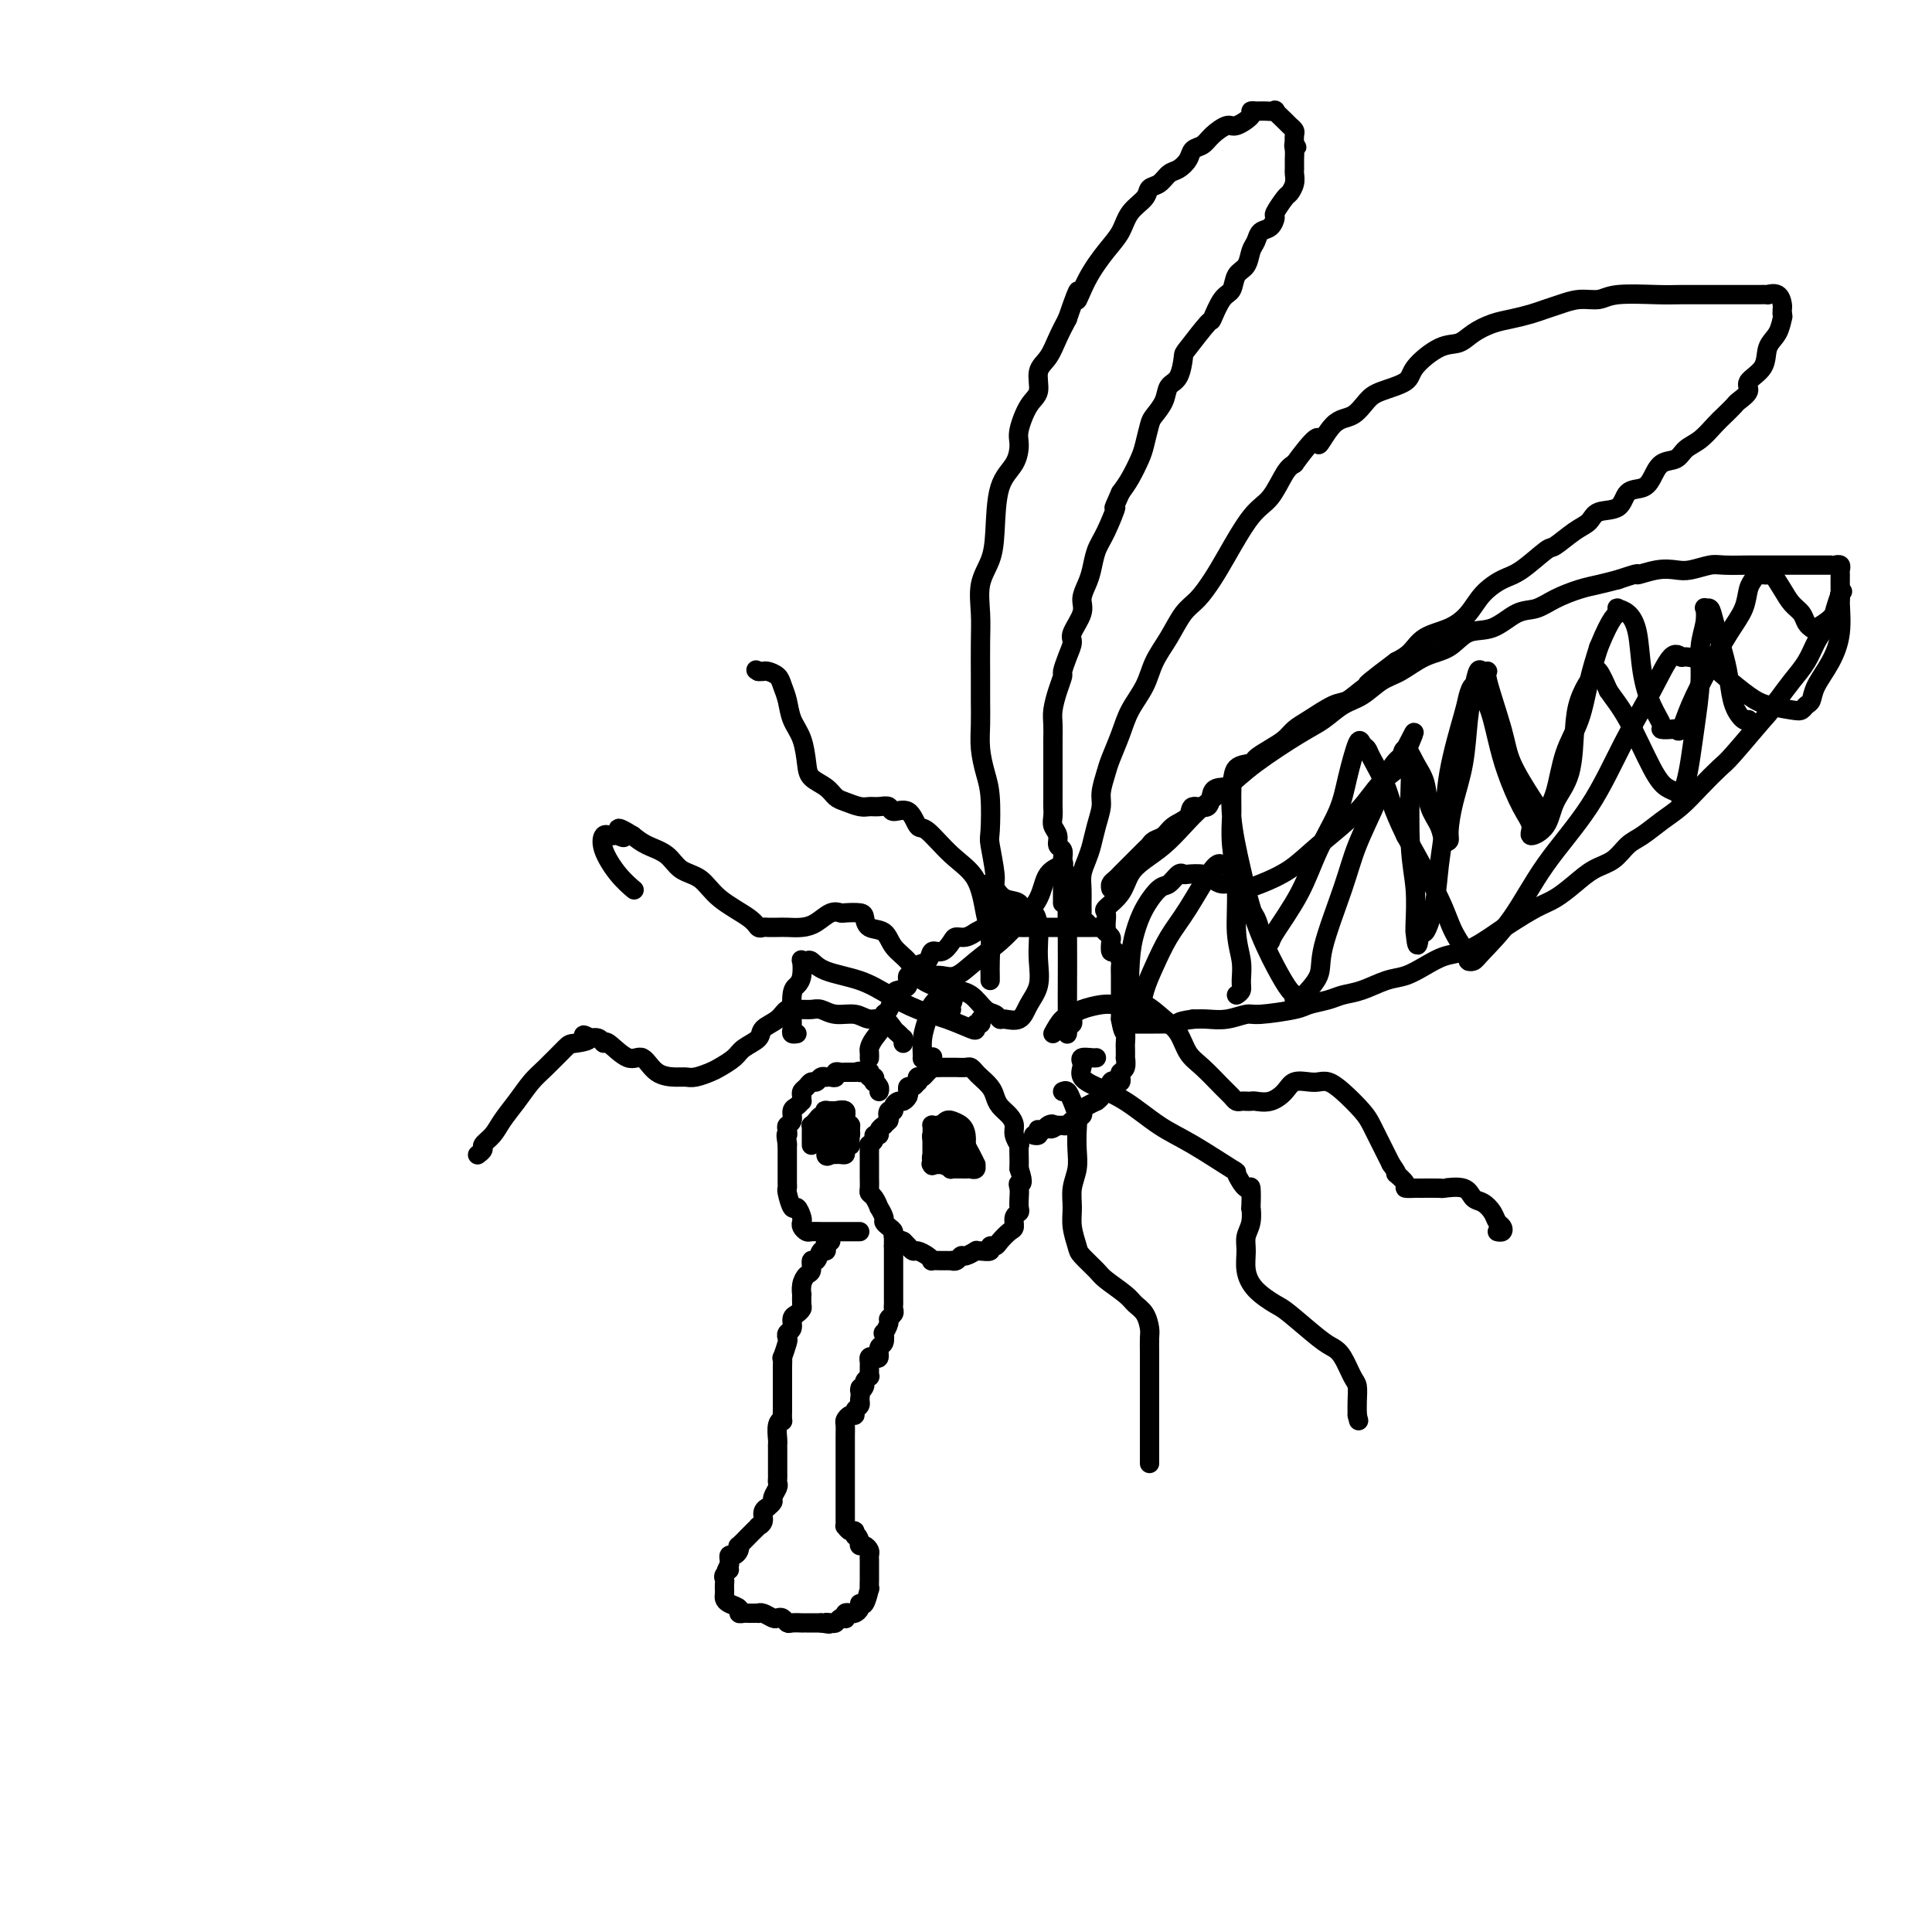<svg viewBox='0 0 400 400' version='1.1' xmlns='http://www.w3.org/2000/svg' xmlns:xlink='http://www.w3.org/1999/xlink'><g fill='none' stroke='rgb(0,0,0)' stroke-width='4' stroke-linecap='round' stroke-linejoin='round'><path d='M190,223c0.344,0.083 0.687,0.166 1,0c0.313,-0.166 0.594,-0.580 1,-1c0.406,-0.420 0.935,-0.844 1,-1c0.065,-0.156 -0.334,-0.042 0,0c0.334,0.042 1.403,0.011 2,0c0.597,-0.011 0.723,-0.004 1,0c0.277,0.004 0.704,0.004 1,0c0.296,-0.004 0.459,-0.013 1,0c0.541,0.013 1.458,0.048 2,0c0.542,-0.048 0.709,-0.179 1,0c0.291,0.179 0.707,0.667 1,1c0.293,0.333 0.463,0.512 1,1c0.537,0.488 1.440,1.286 2,2c0.560,0.714 0.776,1.345 1,2c0.224,0.655 0.456,1.332 1,2c0.544,0.668 1.400,1.325 2,2c0.600,0.675 0.945,1.368 1,2c0.055,0.632 -0.182,1.202 0,2c0.182,0.798 0.781,1.824 1,2c0.219,0.176 0.059,-0.499 0,0c-0.059,0.499 -0.016,2.173 0,3c0.016,0.827 0.005,0.808 0,1c-0.005,0.192 -0.002,0.596 0,1'/><path d='M211,242c1.238,3.583 0.333,3.040 0,3c-0.333,-0.040 -0.093,0.422 0,1c0.093,0.578 0.040,1.272 0,2c-0.040,0.728 -0.065,1.489 0,2c0.065,0.511 0.221,0.770 0,1c-0.221,0.230 -0.818,0.430 -1,1c-0.182,0.570 0.052,1.511 0,2c-0.052,0.489 -0.390,0.527 -1,1c-0.610,0.473 -1.490,1.380 -2,2c-0.510,0.620 -0.649,0.951 -1,1c-0.351,0.049 -0.915,-0.184 -1,0c-0.085,0.184 0.310,0.785 0,1c-0.310,0.215 -1.326,0.042 -2,0c-0.674,-0.042 -1.006,0.045 -1,0c0.006,-0.045 0.352,-0.222 0,0c-0.352,0.222 -1.400,0.844 -2,1c-0.600,0.156 -0.753,-0.154 -1,0c-0.247,0.154 -0.590,0.773 -1,1c-0.410,0.227 -0.888,0.061 -1,0c-0.112,-0.061 0.142,-0.015 0,0c-0.142,0.015 -0.681,0.001 -1,0c-0.319,-0.001 -0.418,0.010 -1,0c-0.582,-0.010 -1.647,-0.040 -2,0c-0.353,0.040 0.008,0.151 0,0c-0.008,-0.151 -0.383,-0.565 -1,-1c-0.617,-0.435 -1.475,-0.890 -2,-1c-0.525,-0.110 -0.718,0.124 -1,0c-0.282,-0.124 -0.652,-0.607 -1,-1c-0.348,-0.393 -0.674,-0.697 -1,-1'/><path d='M187,257c-1.091,-0.571 -0.818,0.001 -1,0c-0.182,-0.001 -0.818,-0.576 -1,-1c-0.182,-0.424 0.091,-0.696 0,-1c-0.091,-0.304 -0.545,-0.640 -1,-1c-0.455,-0.360 -0.909,-0.744 -1,-1c-0.091,-0.256 0.182,-0.383 0,-1c-0.182,-0.617 -0.819,-1.723 -1,-2c-0.181,-0.277 0.095,0.274 0,0c-0.095,-0.274 -0.561,-1.372 -1,-2c-0.439,-0.628 -0.850,-0.784 -1,-1c-0.150,-0.216 -0.040,-0.491 0,-1c0.040,-0.509 0.011,-1.253 0,-2c-0.011,-0.747 -0.003,-1.496 0,-2c0.003,-0.504 -0.000,-0.761 0,-1c0.000,-0.239 0.004,-0.459 0,-1c-0.004,-0.541 -0.016,-1.403 0,-2c0.016,-0.597 0.061,-0.930 0,-1c-0.061,-0.070 -0.228,0.122 0,0c0.228,-0.122 0.850,-0.558 1,-1c0.150,-0.442 -0.171,-0.888 0,-1c0.171,-0.112 0.833,0.111 1,0c0.167,-0.111 -0.161,-0.555 0,-1c0.161,-0.445 0.813,-0.889 1,-1c0.187,-0.111 -0.089,0.111 0,0c0.089,-0.111 0.545,-0.556 1,-1'/><path d='M184,232c0.636,-2.483 0.226,-1.191 0,-1c-0.226,0.191 -0.268,-0.718 0,-1c0.268,-0.282 0.846,0.065 1,0c0.154,-0.065 -0.116,-0.542 0,-1c0.116,-0.458 0.619,-0.897 1,-1c0.381,-0.103 0.641,0.131 1,0c0.359,-0.131 0.818,-0.628 1,-1c0.182,-0.372 0.088,-0.621 0,-1c-0.088,-0.379 -0.168,-0.890 0,-1c0.168,-0.110 0.585,0.181 1,0c0.415,-0.181 0.830,-0.833 1,-1c0.170,-0.167 0.097,0.151 0,0c-0.097,-0.151 -0.218,-0.771 0,-1c0.218,-0.229 0.777,-0.065 1,0c0.223,0.065 0.112,0.033 0,0'/><path d='M178,255c-0.341,-0.000 -0.683,-0.000 -1,0c-0.317,0.000 -0.610,0.000 -1,0c-0.390,-0.000 -0.878,-0.000 -1,0c-0.122,0.000 0.121,0.000 0,0c-0.121,-0.000 -0.606,-0.000 -1,0c-0.394,0.000 -0.696,0.000 -1,0c-0.304,-0.000 -0.610,-0.000 -1,0c-0.390,0.000 -0.864,0.001 -1,0c-0.136,-0.001 0.065,-0.003 0,0c-0.065,0.003 -0.396,0.012 -1,0c-0.604,-0.012 -1.482,-0.043 -2,0c-0.518,0.043 -0.678,0.161 -1,0c-0.322,-0.161 -0.807,-0.601 -1,-1c-0.193,-0.399 -0.094,-0.759 0,-1c0.094,-0.241 0.183,-0.365 0,-1c-0.183,-0.635 -0.637,-1.780 -1,-2c-0.363,-0.220 -0.633,0.485 -1,0c-0.367,-0.485 -0.830,-2.162 -1,-3c-0.170,-0.838 -0.045,-0.838 0,-1c0.045,-0.162 0.012,-0.485 0,-1c-0.012,-0.515 -0.003,-1.221 0,-2c0.003,-0.779 0.001,-1.632 0,-2c-0.001,-0.368 -0.000,-0.253 0,-1c0.000,-0.747 0.000,-2.356 0,-3c-0.000,-0.644 -0.000,-0.322 0,0'/><path d='M163,237c-0.469,-2.882 -0.140,-2.085 0,-2c0.140,0.085 0.093,-0.540 0,-1c-0.093,-0.460 -0.231,-0.754 0,-1c0.231,-0.246 0.832,-0.443 1,-1c0.168,-0.557 -0.098,-1.473 0,-2c0.098,-0.527 0.561,-0.666 1,-1c0.439,-0.334 0.853,-0.863 1,-1c0.147,-0.137 0.028,0.117 0,0c-0.028,-0.117 0.034,-0.605 0,-1c-0.034,-0.395 -0.164,-0.698 0,-1c0.164,-0.302 0.622,-0.603 1,-1c0.378,-0.397 0.675,-0.891 1,-1c0.325,-0.109 0.678,0.167 1,0c0.322,-0.167 0.612,-0.776 1,-1c0.388,-0.224 0.874,-0.064 1,0c0.126,0.064 -0.107,0.031 0,0c0.107,-0.031 0.554,-0.061 1,0c0.446,0.061 0.889,0.212 1,0c0.111,-0.212 -0.111,-0.789 0,-1c0.111,-0.211 0.555,-0.057 1,0c0.445,0.057 0.893,0.015 1,0c0.107,-0.015 -0.125,-0.004 0,0c0.125,0.004 0.607,0.001 1,0c0.393,-0.001 0.696,-0.001 1,0'/><path d='M177,222c1.729,-0.463 1.051,-0.120 1,0c-0.051,0.120 0.526,0.017 1,0c0.474,-0.017 0.845,0.052 1,0c0.155,-0.052 0.093,-0.225 0,0c-0.093,0.225 -0.217,0.848 0,1c0.217,0.152 0.776,-0.166 1,0c0.224,0.166 0.112,0.815 0,1c-0.112,0.185 -0.226,-0.095 0,0c0.226,0.095 0.792,0.564 1,1c0.208,0.436 0.060,0.839 0,1c-0.060,0.161 -0.030,0.081 0,0'/><path d='M193,240c-0.000,0.051 -0.000,0.102 0,0c0.000,-0.102 0.000,-0.356 0,-1c-0.000,-0.644 -0.000,-1.678 0,-2c0.000,-0.322 0.000,0.068 0,0c-0.000,-0.068 -0.001,-0.593 0,-1c0.001,-0.407 0.003,-0.697 0,-1c-0.003,-0.303 -0.011,-0.618 0,-1c0.011,-0.382 0.041,-0.831 0,-1c-0.041,-0.169 -0.155,-0.058 0,0c0.155,0.058 0.577,0.062 1,0c0.423,-0.062 0.845,-0.190 1,0c0.155,0.190 0.042,0.699 0,1c-0.042,0.301 -0.012,0.395 0,1c0.012,0.605 0.005,1.721 0,2c-0.005,0.279 -0.009,-0.279 0,0c0.009,0.279 0.030,1.395 0,2c-0.030,0.605 -0.111,0.698 0,1c0.111,0.302 0.415,0.812 0,1c-0.415,0.188 -1.547,0.054 -2,0c-0.453,-0.054 -0.226,-0.027 0,0'/><path d='M193,241c0.000,0.904 0.000,-0.335 0,-1c-0.000,-0.665 -0.001,-0.756 0,-1c0.001,-0.244 0.003,-0.640 0,-1c-0.003,-0.360 -0.012,-0.685 0,-1c0.012,-0.315 0.044,-0.620 0,-1c-0.044,-0.380 -0.165,-0.834 0,-1c0.165,-0.166 0.617,-0.044 1,0c0.383,0.044 0.698,0.010 1,0c0.302,-0.010 0.592,0.003 1,0c0.408,-0.003 0.935,-0.024 1,0c0.065,0.024 -0.333,0.091 0,0c0.333,-0.091 1.395,-0.341 2,0c0.605,0.341 0.751,1.272 1,2c0.249,0.728 0.599,1.253 1,2c0.401,0.747 0.853,1.717 1,2c0.147,0.283 -0.011,-0.121 0,0c0.011,0.121 0.190,0.765 0,1c-0.190,0.235 -0.750,0.060 -1,0c-0.250,-0.060 -0.190,-0.005 -1,0c-0.810,0.005 -2.490,-0.039 -3,0c-0.510,0.039 0.151,0.160 0,0c-0.151,-0.160 -1.112,-0.603 -2,-1c-0.888,-0.397 -1.702,-0.750 -2,-1c-0.298,-0.250 -0.080,-0.397 0,-1c0.080,-0.603 0.022,-1.662 0,-2c-0.022,-0.338 -0.006,0.046 0,0c0.006,-0.046 0.003,-0.523 0,-1'/><path d='M193,236c-0.054,-0.843 -0.188,-0.950 0,-1c0.188,-0.050 0.698,-0.043 1,0c0.302,0.043 0.396,0.124 1,0c0.604,-0.124 1.716,-0.451 2,0c0.284,0.451 -0.262,1.680 0,2c0.262,0.320 1.331,-0.267 2,0c0.669,0.267 0.938,1.390 1,2c0.062,0.610 -0.082,0.706 0,1c0.082,0.294 0.390,0.784 0,1c-0.390,0.216 -1.478,0.158 -2,0c-0.522,-0.158 -0.480,-0.414 -1,-1c-0.520,-0.586 -1.604,-1.501 -2,-2c-0.396,-0.499 -0.103,-0.582 0,-1c0.103,-0.418 0.018,-1.169 0,-2c-0.018,-0.831 0.032,-1.740 0,-2c-0.032,-0.260 -0.146,0.129 0,0c0.146,-0.129 0.550,-0.775 1,-1c0.450,-0.225 0.944,-0.030 1,0c0.056,0.030 -0.325,-0.105 0,0c0.325,0.105 1.357,0.451 2,1c0.643,0.549 0.898,1.300 1,2c0.102,0.700 0.051,1.350 0,2'/><path d='M200,237c0.606,1.394 0.120,2.378 0,3c-0.120,0.622 0.126,0.882 0,1c-0.126,0.118 -0.622,0.095 -1,0c-0.378,-0.095 -0.637,-0.260 -1,-1c-0.363,-0.740 -0.829,-2.054 -1,-3c-0.171,-0.946 -0.046,-1.524 0,-2c0.046,-0.476 0.013,-0.850 0,-1c-0.013,-0.150 -0.007,-0.075 0,0'/><path d='M168,237c0.000,0.089 0.000,0.177 0,0c-0.000,-0.177 -0.001,-0.621 0,-1c0.001,-0.379 0.003,-0.693 0,-1c-0.003,-0.307 -0.012,-0.608 0,-1c0.012,-0.392 0.045,-0.874 0,-1c-0.045,-0.126 -0.169,0.106 0,0c0.169,-0.106 0.632,-0.550 1,-1c0.368,-0.450 0.641,-0.905 1,-1c0.359,-0.095 0.803,0.171 1,0c0.197,-0.171 0.148,-0.779 0,-1c-0.148,-0.221 -0.393,-0.056 0,0c0.393,0.056 1.425,0.004 2,0c0.575,-0.004 0.694,0.040 1,0c0.306,-0.040 0.800,-0.165 1,0c0.200,0.165 0.106,0.620 0,1c-0.106,0.380 -0.225,0.684 0,1c0.225,0.316 0.793,0.644 1,1c0.207,0.356 0.051,0.739 0,1c-0.051,0.261 0.001,0.399 0,1c-0.001,0.601 -0.056,1.664 0,2c0.056,0.336 0.222,-0.053 0,0c-0.222,0.053 -0.833,0.550 -1,1c-0.167,0.450 0.110,0.853 0,1c-0.110,0.147 -0.607,0.040 -1,0c-0.393,-0.040 -0.684,-0.011 -1,0c-0.316,0.011 -0.658,0.006 -1,0'/><path d='M172,239c-0.862,0.663 -1.016,0.321 -1,0c0.016,-0.321 0.201,-0.620 0,-1c-0.201,-0.380 -0.787,-0.843 -1,-1c-0.213,-0.157 -0.053,-0.010 0,0c0.053,0.010 -0.001,-0.116 0,-1c0.001,-0.884 0.056,-2.524 0,-3c-0.056,-0.476 -0.224,0.213 0,0c0.224,-0.213 0.838,-1.327 1,-2c0.162,-0.673 -0.129,-0.906 0,-1c0.129,-0.094 0.679,-0.049 1,0c0.321,0.049 0.412,0.104 1,0c0.588,-0.104 1.674,-0.365 2,0c0.326,0.365 -0.108,1.355 0,2c0.108,0.645 0.757,0.943 1,1c0.243,0.057 0.080,-0.128 0,0c-0.080,0.128 -0.077,0.570 0,1c0.077,0.430 0.228,0.847 0,1c-0.228,0.153 -0.834,0.043 -1,0c-0.166,-0.043 0.110,-0.019 0,0c-0.110,0.019 -0.604,0.033 -1,0c-0.396,-0.033 -0.694,-0.112 -1,0c-0.306,0.112 -0.621,0.415 -1,0c-0.379,-0.415 -0.823,-1.547 -1,-2c-0.177,-0.453 -0.089,-0.226 0,0'/><path d='M171,233c-0.509,-0.523 -0.280,-0.831 0,-1c0.280,-0.169 0.611,-0.200 1,0c0.389,0.200 0.836,0.632 1,1c0.164,0.368 0.045,0.671 0,1c-0.045,0.329 -0.016,0.683 0,1c0.016,0.317 0.018,0.596 0,1c-0.018,0.404 -0.056,0.933 0,1c0.056,0.067 0.207,-0.328 0,-1c-0.207,-0.672 -0.774,-1.621 -1,-2c-0.226,-0.379 -0.113,-0.190 0,0'/><path d='M172,257c-0.416,-0.078 -0.832,-0.157 -1,0c-0.168,0.157 -0.087,0.548 0,1c0.087,0.452 0.182,0.965 0,1c-0.182,0.035 -0.640,-0.409 -1,0c-0.360,0.409 -0.622,1.670 -1,2c-0.378,0.330 -0.872,-0.271 -1,0c-0.128,0.271 0.109,1.416 0,2c-0.109,0.584 -0.565,0.608 -1,1c-0.435,0.392 -0.848,1.152 -1,2c-0.152,0.848 -0.043,1.786 0,2c0.043,0.214 0.022,-0.294 0,0c-0.022,0.294 -0.043,1.392 0,2c0.043,0.608 0.151,0.726 0,1c-0.151,0.274 -0.563,0.704 -1,1c-0.437,0.296 -0.901,0.458 -1,1c-0.099,0.542 0.166,1.463 0,2c-0.166,0.537 -0.762,0.689 -1,1c-0.238,0.311 -0.116,0.783 0,1c0.116,0.217 0.227,0.181 0,1c-0.227,0.819 -0.793,2.492 -1,3c-0.207,0.508 -0.055,-0.149 0,0c0.055,0.149 0.015,1.103 0,2c-0.015,0.897 -0.004,1.737 0,2c0.004,0.263 0.001,-0.050 0,0c-0.001,0.050 -0.000,0.464 0,1c0.000,0.536 0.000,1.195 0,2c-0.000,0.805 -0.000,1.755 0,2c0.000,0.245 0.000,-0.216 0,0c-0.000,0.216 -0.000,1.108 0,2'/><path d='M162,292c-0.094,2.913 0.171,2.194 0,2c-0.171,-0.194 -0.778,0.137 -1,1c-0.222,0.863 -0.060,2.258 0,3c0.060,0.742 0.016,0.833 0,1c-0.016,0.167 -0.004,0.412 0,1c0.004,0.588 0.001,1.520 0,2c-0.001,0.480 0.001,0.509 0,1c-0.001,0.491 -0.004,1.445 0,2c0.004,0.555 0.016,0.712 0,1c-0.016,0.288 -0.061,0.708 0,1c0.061,0.292 0.228,0.456 0,1c-0.228,0.544 -0.850,1.468 -1,2c-0.150,0.532 0.171,0.671 0,1c-0.171,0.329 -0.834,0.849 -1,1c-0.166,0.151 0.167,-0.065 0,0c-0.167,0.065 -0.833,0.413 -1,1c-0.167,0.587 0.164,1.413 0,2c-0.164,0.587 -0.822,0.936 -1,1c-0.178,0.064 0.124,-0.155 0,0c-0.124,0.155 -0.673,0.685 -1,1c-0.327,0.315 -0.430,0.414 -1,1c-0.570,0.586 -1.607,1.659 -2,2c-0.393,0.341 -0.144,-0.049 0,0c0.144,0.049 0.182,0.538 0,1c-0.182,0.462 -0.585,0.897 -1,1c-0.415,0.103 -0.843,-0.126 -1,0c-0.157,0.126 -0.045,0.607 0,1c0.045,0.393 0.022,0.696 0,1'/><path d='M151,324c-1.332,2.190 -0.161,1.164 0,1c0.161,-0.164 -0.689,0.533 -1,1c-0.311,0.467 -0.084,0.702 0,1c0.084,0.298 0.024,0.657 0,1c-0.024,0.343 -0.013,0.669 0,1c0.013,0.331 0.027,0.667 0,1c-0.027,0.333 -0.095,0.664 0,1c0.095,0.336 0.354,0.679 1,1c0.646,0.321 1.678,0.622 2,1c0.322,0.378 -0.068,0.833 0,1c0.068,0.167 0.592,0.045 1,0c0.408,-0.045 0.700,-0.013 1,0c0.300,0.013 0.609,0.007 1,0c0.391,-0.007 0.864,-0.016 1,0c0.136,0.016 -0.066,0.056 0,0c0.066,-0.056 0.399,-0.207 1,0c0.601,0.207 1.469,0.774 2,1c0.531,0.226 0.724,0.113 1,0c0.276,-0.113 0.633,-0.226 1,0c0.367,0.226 0.742,0.793 1,1c0.258,0.207 0.397,0.056 1,0c0.603,-0.056 1.670,-0.015 2,0c0.330,0.015 -0.076,0.004 0,0c0.076,-0.004 0.636,-0.001 1,0c0.364,0.001 0.533,0.000 1,0c0.467,-0.000 1.234,-0.000 2,0'/><path d='M170,336c2.809,0.468 1.331,0.139 1,0c-0.331,-0.139 0.486,-0.089 1,0c0.514,0.089 0.725,0.216 1,0c0.275,-0.216 0.613,-0.776 1,-1c0.387,-0.224 0.824,-0.112 1,0c0.176,0.112 0.089,0.224 0,0c-0.089,-0.224 -0.182,-0.783 0,-1c0.182,-0.217 0.640,-0.094 1,0c0.360,0.094 0.622,0.157 1,0c0.378,-0.157 0.872,-0.534 1,-1c0.128,-0.466 -0.109,-1.021 0,-1c0.109,0.021 0.565,0.620 1,0c0.435,-0.620 0.849,-2.457 1,-3c0.151,-0.543 0.041,0.209 0,0c-0.041,-0.209 -0.011,-1.380 0,-2c0.011,-0.620 0.003,-0.691 0,-1c-0.003,-0.309 -0.001,-0.856 0,-1c0.001,-0.144 0.001,0.116 0,0c-0.001,-0.116 -0.003,-0.610 0,-1c0.003,-0.390 0.011,-0.678 0,-1c-0.011,-0.322 -0.042,-0.677 0,-1c0.042,-0.323 0.155,-0.612 0,-1c-0.155,-0.388 -0.580,-0.874 -1,-1c-0.420,-0.126 -0.834,0.107 -1,0c-0.166,-0.107 -0.083,-0.553 0,-1'/><path d='M178,319c-0.548,-1.708 -0.917,-0.979 -1,-1c-0.083,-0.021 0.121,-0.793 0,-1c-0.121,-0.207 -0.568,0.152 -1,0c-0.432,-0.152 -0.848,-0.814 -1,-1c-0.152,-0.186 -0.041,0.104 0,0c0.041,-0.104 0.011,-0.601 0,-1c-0.011,-0.399 -0.003,-0.699 0,-1c0.003,-0.301 0.001,-0.605 0,-1c-0.001,-0.395 -0.000,-0.883 0,-1c0.000,-0.117 0.000,0.138 0,0c-0.000,-0.138 -0.000,-0.667 0,-1c0.000,-0.333 0.000,-0.469 0,-1c-0.000,-0.531 -0.000,-1.456 0,-2c0.000,-0.544 0.000,-0.708 0,-1c-0.000,-0.292 0.000,-0.712 0,-1c-0.000,-0.288 -0.000,-0.444 0,-1c0.000,-0.556 0.000,-1.511 0,-2c-0.000,-0.489 -0.000,-0.511 0,-1c0.000,-0.489 0.000,-1.444 0,-2c-0.000,-0.556 -0.001,-0.712 0,-1c0.001,-0.288 0.003,-0.708 0,-1c-0.003,-0.292 -0.011,-0.456 0,-1c0.011,-0.544 0.040,-1.469 0,-2c-0.040,-0.531 -0.151,-0.667 0,-1c0.151,-0.333 0.562,-0.864 1,-1c0.438,-0.136 0.902,0.121 1,0c0.098,-0.121 -0.170,-0.620 0,-1c0.170,-0.380 0.776,-0.641 1,-1c0.224,-0.359 0.064,-0.817 0,-1c-0.064,-0.183 -0.032,-0.092 0,0'/><path d='M178,290c0.399,-4.117 -0.103,-2.409 0,-2c0.103,0.409 0.812,-0.482 1,-1c0.188,-0.518 -0.146,-0.664 0,-1c0.146,-0.336 0.771,-0.863 1,-1c0.229,-0.137 0.061,0.117 0,0c-0.061,-0.117 -0.014,-0.606 0,-1c0.014,-0.394 -0.006,-0.692 0,-1c0.006,-0.308 0.039,-0.626 0,-1c-0.039,-0.374 -0.150,-0.806 0,-1c0.150,-0.194 0.562,-0.151 1,0c0.438,0.151 0.901,0.410 1,0c0.099,-0.410 -0.166,-1.490 0,-2c0.166,-0.510 0.761,-0.451 1,-1c0.239,-0.549 0.120,-1.705 0,-2c-0.120,-0.295 -0.242,0.272 0,0c0.242,-0.272 0.850,-1.382 1,-2c0.150,-0.618 -0.156,-0.743 0,-1c0.156,-0.257 0.774,-0.648 1,-1c0.226,-0.352 0.061,-0.667 0,-1c-0.061,-0.333 -0.016,-0.685 0,-1c0.016,-0.315 0.004,-0.594 0,-1c-0.004,-0.406 -0.001,-0.940 0,-1c0.001,-0.060 0.000,0.354 0,0c-0.000,-0.354 -0.000,-1.475 0,-2c0.000,-0.525 0.000,-0.455 0,-1c-0.000,-0.545 -0.000,-1.704 0,-2c0.000,-0.296 0.000,0.272 0,0c-0.000,-0.272 -0.000,-1.382 0,-2c0.000,-0.618 0.000,-0.743 0,-1c-0.000,-0.257 -0.000,-0.645 0,-1c0.000,-0.355 0.000,-0.678 0,-1'/><path d='M185,258c0.000,-2.024 0.000,-1.083 0,-1c-0.000,0.083 0.000,-0.690 0,-1c0.000,-0.310 0.000,-0.155 0,0'/><path d='M180,219c-0.004,0.094 -0.007,0.188 0,0c0.007,-0.188 0.026,-0.656 0,-1c-0.026,-0.344 -0.095,-0.562 0,-1c0.095,-0.438 0.354,-1.094 1,-2c0.646,-0.906 1.677,-2.060 2,-3c0.323,-0.940 -0.063,-1.665 0,-2c0.063,-0.335 0.575,-0.280 1,-1c0.425,-0.720 0.763,-2.215 1,-3c0.237,-0.785 0.373,-0.858 1,-1c0.627,-0.142 1.744,-0.351 2,-1c0.256,-0.649 -0.350,-1.737 0,-2c0.350,-0.263 1.655,0.299 2,0c0.345,-0.299 -0.268,-1.460 0,-2c0.268,-0.540 1.419,-0.460 2,-1c0.581,-0.540 0.592,-1.699 1,-2c0.408,-0.301 1.213,0.255 2,0c0.787,-0.255 1.556,-1.323 2,-2c0.444,-0.677 0.562,-0.965 1,-1c0.438,-0.035 1.196,0.183 2,0c0.804,-0.183 1.654,-0.767 2,-1c0.346,-0.233 0.187,-0.115 0,0c-0.187,0.115 -0.401,0.227 0,0c0.401,-0.227 1.416,-0.792 2,-1c0.584,-0.208 0.738,-0.059 1,0c0.262,0.059 0.631,0.030 1,0'/><path d='M206,192c3.380,-2.166 1.329,-0.580 1,0c-0.329,0.580 1.065,0.155 2,0c0.935,-0.155 1.410,-0.042 2,0c0.590,0.042 1.296,0.011 2,0c0.704,-0.011 1.406,-0.003 2,0c0.594,0.003 1.081,0.001 2,0c0.919,-0.001 2.270,-0.000 3,0c0.730,0.000 0.840,0.000 1,0c0.160,-0.000 0.372,0.000 1,0c0.628,-0.000 1.674,-0.000 2,0c0.326,0.000 -0.066,0.000 0,0c0.066,-0.000 0.591,-0.001 1,0c0.409,0.001 0.701,0.003 1,0c0.299,-0.003 0.606,-0.012 1,0c0.394,0.012 0.876,0.043 1,0c0.124,-0.043 -0.111,-0.161 0,0c0.111,0.161 0.568,0.602 1,1c0.432,0.398 0.837,0.755 1,1c0.163,0.245 0.082,0.380 0,1c-0.082,0.620 -0.166,1.727 0,2c0.166,0.273 0.580,-0.289 1,0c0.420,0.289 0.845,1.427 1,2c0.155,0.573 0.042,0.580 0,1c-0.042,0.420 -0.011,1.253 0,2c0.011,0.747 0.003,1.406 0,2c-0.003,0.594 -0.001,1.121 0,2c0.001,0.879 0.000,2.108 0,3c-0.000,0.892 -0.000,1.446 0,2'/><path d='M232,211c0.536,3.195 0.875,2.683 1,3c0.125,0.317 0.034,1.465 0,2c-0.034,0.535 -0.013,0.458 0,1c0.013,0.542 0.017,1.703 0,2c-0.017,0.297 -0.056,-0.271 0,0c0.056,0.271 0.208,1.380 0,2c-0.208,0.620 -0.777,0.753 -1,1c-0.223,0.247 -0.101,0.610 0,1c0.101,0.390 0.181,0.808 0,1c-0.181,0.192 -0.622,0.159 -1,0c-0.378,-0.159 -0.694,-0.445 -1,0c-0.306,0.445 -0.602,1.621 -1,2c-0.398,0.379 -0.898,-0.039 -1,0c-0.102,0.039 0.193,0.535 0,1c-0.193,0.465 -0.873,0.898 -1,1c-0.127,0.102 0.299,-0.128 0,0c-0.299,0.128 -1.323,0.612 -2,1c-0.677,0.388 -1.009,0.678 -1,1c0.009,0.322 0.357,0.675 0,1c-0.357,0.325 -1.419,0.623 -2,1c-0.581,0.377 -0.682,0.833 -1,1c-0.318,0.167 -0.855,0.045 -1,0c-0.145,-0.045 0.101,-0.013 0,0c-0.101,0.013 -0.551,0.006 -1,0'/><path d='M219,233c-2.189,1.408 -1.161,0.429 -1,0c0.161,-0.429 -0.544,-0.307 -1,0c-0.456,0.307 -0.662,0.800 -1,1c-0.338,0.200 -0.809,0.106 -1,0c-0.191,-0.106 -0.103,-0.224 0,0c0.103,0.224 0.220,0.791 0,1c-0.220,0.209 -0.777,0.060 -1,0c-0.223,-0.060 -0.111,-0.030 0,0'/><path d='M229,193c0.006,-0.367 0.011,-0.733 0,-1c-0.011,-0.267 -0.040,-0.434 0,-1c0.040,-0.566 0.148,-1.530 0,-2c-0.148,-0.470 -0.553,-0.446 0,-1c0.553,-0.554 2.066,-1.687 3,-3c0.934,-1.313 1.291,-2.805 2,-4c0.709,-1.195 1.770,-2.093 3,-3c1.230,-0.907 2.628,-1.822 4,-3c1.372,-1.178 2.719,-2.619 4,-4c1.281,-1.381 2.495,-2.700 4,-4c1.505,-1.300 3.301,-2.579 5,-4c1.699,-1.421 3.300,-2.984 6,-5c2.700,-2.016 6.497,-4.483 9,-6c2.503,-1.517 3.711,-2.082 5,-3c1.289,-0.918 2.657,-2.189 4,-3c1.343,-0.811 2.659,-1.160 4,-2c1.341,-0.840 2.706,-2.169 4,-3c1.294,-0.831 2.515,-1.162 4,-2c1.485,-0.838 3.233,-2.183 5,-3c1.767,-0.817 3.554,-1.107 5,-2c1.446,-0.893 2.552,-2.389 4,-3c1.448,-0.611 3.237,-0.339 5,-1c1.763,-0.661 3.500,-2.257 5,-3c1.500,-0.743 2.764,-0.633 4,-1c1.236,-0.367 2.445,-1.212 4,-2c1.555,-0.788 3.457,-1.520 5,-2c1.543,-0.480 2.727,-0.709 4,-1c1.273,-0.291 2.637,-0.646 4,-1'/><path d='M335,120c5.515,-1.869 3.803,-1.040 4,-1c0.197,0.040 2.305,-0.707 4,-1c1.695,-0.293 2.979,-0.131 4,0c1.021,0.131 1.780,0.231 3,0c1.220,-0.231 2.901,-0.794 4,-1c1.099,-0.206 1.616,-0.055 3,0c1.384,0.055 3.635,0.015 5,0c1.365,-0.015 1.844,-0.004 3,0c1.156,0.004 2.990,0.001 4,0c1.010,-0.001 1.195,-0.000 2,0c0.805,0.000 2.230,0.000 3,0c0.770,-0.000 0.885,0.000 1,0c0.115,-0.000 0.231,-0.001 1,0c0.769,0.001 2.192,0.004 3,0c0.808,-0.004 1.001,-0.014 1,0c-0.001,0.014 -0.197,0.052 0,0c0.197,-0.052 0.785,-0.195 1,0c0.215,0.195 0.055,0.726 0,1c-0.055,0.274 -0.007,0.289 0,1c0.007,0.711 -0.029,2.118 0,3c0.029,0.882 0.122,1.239 0,2c-0.122,0.761 -0.458,1.925 -1,3c-0.542,1.075 -1.289,2.062 -2,3c-0.711,0.938 -1.387,1.829 -2,3c-0.613,1.171 -1.165,2.623 -2,4c-0.835,1.377 -1.953,2.679 -3,4c-1.047,1.321 -2.024,2.660 -3,4'/><path d='M368,145c-2.207,3.301 -1.724,2.554 -3,4c-1.276,1.446 -4.311,5.086 -6,7c-1.689,1.914 -2.031,2.102 -3,3c-0.969,0.898 -2.566,2.504 -4,4c-1.434,1.496 -2.704,2.880 -4,4c-1.296,1.120 -2.618,1.976 -4,3c-1.382,1.024 -2.823,2.216 -4,3c-1.177,0.784 -2.089,1.158 -3,2c-0.911,0.842 -1.820,2.150 -3,3c-1.180,0.850 -2.630,1.243 -4,2c-1.370,0.757 -2.660,1.880 -4,3c-1.340,1.120 -2.731,2.239 -4,3c-1.269,0.761 -2.415,1.163 -4,2c-1.585,0.837 -3.610,2.107 -5,3c-1.390,0.893 -2.146,1.408 -3,2c-0.854,0.592 -1.806,1.262 -3,2c-1.194,0.738 -2.628,1.545 -4,2c-1.372,0.455 -2.680,0.560 -4,1c-1.320,0.440 -2.650,1.217 -4,2c-1.350,0.783 -2.719,1.572 -4,2c-1.281,0.428 -2.472,0.496 -4,1c-1.528,0.504 -3.391,1.444 -5,2c-1.609,0.556 -2.963,0.727 -4,1c-1.037,0.273 -1.757,0.646 -3,1c-1.243,0.354 -3.010,0.687 -4,1c-0.990,0.313 -1.202,0.606 -3,1c-1.798,0.394 -5.181,0.890 -7,1c-1.819,0.110 -2.075,-0.166 -3,0c-0.925,0.166 -2.518,0.776 -4,1c-1.482,0.224 -2.852,0.064 -4,0c-1.148,-0.064 -2.074,-0.032 -3,0'/><path d='M247,211c-3.836,0.536 -2.926,0.876 -3,1c-0.074,0.124 -1.133,0.033 -2,0c-0.867,-0.033 -1.541,-0.009 -2,0c-0.459,0.009 -0.704,0.002 -1,0c-0.296,-0.002 -0.643,-0.001 -1,0c-0.357,0.001 -0.723,0.000 -1,0c-0.277,-0.000 -0.466,-0.000 -1,0c-0.534,0.000 -1.413,0.000 -2,0c-0.587,-0.000 -0.882,-0.000 -1,0c-0.118,0.000 -0.059,0.000 0,0'/><path d='M256,206c0.431,-0.284 0.863,-0.568 1,-1c0.137,-0.432 -0.020,-1.013 0,-2c0.020,-0.987 0.216,-2.382 0,-4c-0.216,-1.618 -0.842,-3.460 -1,-6c-0.158,-2.540 0.154,-5.779 0,-9c-0.154,-3.221 -0.775,-6.425 -1,-9c-0.225,-2.575 -0.055,-4.521 0,-6c0.055,-1.479 -0.005,-2.489 0,-4c0.005,-1.511 0.077,-3.522 0,-3c-0.077,0.522 -0.301,3.576 0,7c0.301,3.424 1.128,7.218 2,11c0.872,3.782 1.788,7.553 3,11c1.212,3.447 2.721,6.570 4,9c1.279,2.430 2.329,4.167 3,5c0.671,0.833 0.961,0.761 1,1c0.039,0.239 -0.175,0.787 0,1c0.175,0.213 0.739,0.089 1,0c0.261,-0.089 0.218,-0.144 1,-1c0.782,-0.856 2.390,-2.512 3,-4c0.610,-1.488 0.221,-2.807 1,-6c0.779,-3.193 2.725,-8.259 4,-12c1.275,-3.741 1.878,-6.157 3,-9c1.122,-2.843 2.764,-6.111 4,-9c1.236,-2.889 2.068,-5.397 3,-7c0.932,-1.603 1.966,-2.302 3,-3'/><path d='M291,156c3.428,-8.080 0.997,-2.780 0,-1c-0.997,1.780 -0.562,0.040 0,0c0.562,-0.040 1.249,1.618 2,3c0.751,1.382 1.564,2.486 2,4c0.436,1.514 0.495,3.436 1,5c0.505,1.564 1.458,2.770 2,4c0.542,1.230 0.674,2.483 1,3c0.326,0.517 0.847,0.299 1,0c0.153,-0.299 -0.061,-0.680 0,-2c0.061,-1.320 0.398,-3.580 1,-6c0.602,-2.420 1.470,-4.998 2,-8c0.530,-3.002 0.721,-6.426 1,-9c0.279,-2.574 0.646,-4.299 1,-6c0.354,-1.701 0.693,-3.380 1,-4c0.307,-0.620 0.580,-0.182 1,0c0.420,0.182 0.987,0.107 1,0c0.013,-0.107 -0.529,-0.246 0,2c0.529,2.246 2.130,6.877 3,10c0.870,3.123 1.010,4.737 2,7c0.990,2.263 2.831,5.174 4,7c1.169,1.826 1.668,2.568 2,3c0.332,0.432 0.498,0.554 1,0c0.502,-0.554 1.342,-1.784 2,-4c0.658,-2.216 1.135,-5.419 2,-8c0.865,-2.581 2.117,-4.541 3,-7c0.883,-2.459 1.395,-5.417 2,-8c0.605,-2.583 1.302,-4.792 2,-7'/><path d='M331,134c2.756,-6.786 3.645,-6.752 4,-7c0.355,-0.248 0.174,-0.778 0,-1c-0.174,-0.222 -0.343,-0.135 0,0c0.343,0.135 1.196,0.320 2,1c0.804,0.680 1.559,1.857 2,4c0.441,2.143 0.570,5.254 1,8c0.430,2.746 1.162,5.127 2,7c0.838,1.873 1.782,3.237 2,4c0.218,0.763 -0.291,0.924 0,1c0.291,0.076 1.382,0.067 2,0c0.618,-0.067 0.763,-0.190 1,0c0.237,0.190 0.568,0.695 1,0c0.432,-0.695 0.966,-2.588 2,-5c1.034,-2.412 2.567,-5.343 4,-8c1.433,-2.657 2.764,-5.042 4,-7c1.236,-1.958 2.377,-3.491 3,-5c0.623,-1.509 0.729,-2.995 1,-4c0.271,-1.005 0.705,-1.528 1,-2c0.295,-0.472 0.449,-0.891 1,-1c0.551,-0.109 1.499,0.092 2,0c0.501,-0.092 0.554,-0.477 1,0c0.446,0.477 1.286,1.816 2,3c0.714,1.184 1.301,2.212 2,3c0.699,0.788 1.509,1.337 2,2c0.491,0.663 0.664,1.439 1,2c0.336,0.561 0.835,0.905 1,1c0.165,0.095 -0.006,-0.060 0,0c0.006,0.060 0.187,0.336 1,0c0.813,-0.336 2.257,-1.283 3,-2c0.743,-0.717 0.784,-1.205 1,-2c0.216,-0.795 0.608,-1.898 1,-3'/><path d='M381,123c0.927,-1.071 0.244,-0.248 0,0c-0.244,0.248 -0.048,-0.079 0,0c0.048,0.079 -0.053,0.564 0,2c0.053,1.436 0.260,3.824 0,6c-0.260,2.176 -0.987,4.142 -2,6c-1.013,1.858 -2.313,3.609 -3,5c-0.687,1.391 -0.760,2.423 -1,3c-0.240,0.577 -0.646,0.700 -1,1c-0.354,0.300 -0.657,0.776 -1,1c-0.343,0.224 -0.726,0.197 -2,0c-1.274,-0.197 -3.438,-0.565 -5,-1c-1.562,-0.435 -2.522,-0.938 -4,-2c-1.478,-1.062 -3.472,-2.682 -5,-4c-1.528,-1.318 -2.588,-2.335 -4,-3c-1.412,-0.665 -3.177,-0.978 -4,-1c-0.823,-0.022 -0.705,0.246 -1,0c-0.295,-0.246 -1.004,-1.008 -2,0c-0.996,1.008 -2.280,3.786 -4,7c-1.720,3.214 -3.875,6.864 -6,11c-2.125,4.136 -4.218,8.758 -7,13c-2.782,4.242 -6.252,8.103 -9,12c-2.748,3.897 -4.772,7.829 -7,11c-2.228,3.171 -4.659,5.581 -6,7c-1.341,1.419 -1.591,1.846 -2,2c-0.409,0.154 -0.977,0.036 -1,0c-0.023,-0.036 0.499,0.011 0,-1c-0.499,-1.011 -2.019,-3.080 -3,-5c-0.981,-1.920 -1.423,-3.691 -3,-7c-1.577,-3.309 -4.288,-8.154 -7,-13'/><path d='M291,173c-2.902,-5.953 -3.158,-7.835 -4,-10c-0.842,-2.165 -2.271,-4.612 -3,-6c-0.729,-1.388 -0.760,-1.718 -1,-2c-0.240,-0.282 -0.690,-0.515 -1,-1c-0.310,-0.485 -0.482,-1.221 -1,0c-0.518,1.221 -1.383,4.401 -2,7c-0.617,2.599 -0.988,4.619 -2,7c-1.012,2.381 -2.666,5.123 -4,8c-1.334,2.877 -2.346,5.890 -4,9c-1.654,3.110 -3.948,6.316 -5,8c-1.052,1.684 -0.862,1.844 -1,2c-0.138,0.156 -0.604,0.306 -1,0c-0.396,-0.306 -0.722,-1.069 -1,-2c-0.278,-0.931 -0.508,-2.029 -1,-3c-0.492,-0.971 -1.245,-1.814 -2,-3c-0.755,-1.186 -1.512,-2.713 -2,-4c-0.488,-1.287 -0.707,-2.333 -1,-3c-0.293,-0.667 -0.662,-0.953 -1,-1c-0.338,-0.047 -0.646,0.146 -1,0c-0.354,-0.146 -0.753,-0.630 -2,1c-1.247,1.630 -3.342,5.375 -5,8c-1.658,2.625 -2.878,4.129 -4,6c-1.122,1.871 -2.146,4.109 -3,6c-0.854,1.891 -1.538,3.435 -2,5c-0.462,1.565 -0.701,3.152 -1,4c-0.299,0.848 -0.657,0.957 -1,1c-0.343,0.043 -0.672,0.022 -1,0'/><path d='M234,210c-2.633,4.427 -0.715,0.496 0,-1c0.715,-1.496 0.226,-0.555 0,-2c-0.226,-1.445 -0.188,-5.275 0,-8c0.188,-2.725 0.526,-4.345 1,-6c0.474,-1.655 1.083,-3.343 2,-5c0.917,-1.657 2.142,-3.281 3,-4c0.858,-0.719 1.350,-0.533 2,-1c0.650,-0.467 1.458,-1.587 2,-2c0.542,-0.413 0.816,-0.121 1,0c0.184,0.121 0.276,0.070 1,0c0.724,-0.070 2.080,-0.158 3,0c0.920,0.158 1.406,0.562 2,1c0.594,0.438 1.298,0.908 2,1c0.702,0.092 1.401,-0.195 2,0c0.599,0.195 1.097,0.872 2,1c0.903,0.128 2.210,-0.292 4,-1c1.790,-0.708 4.064,-1.703 6,-3c1.936,-1.297 3.534,-2.896 6,-5c2.466,-2.104 5.798,-4.713 8,-7c2.202,-2.287 3.273,-4.253 5,-6c1.727,-1.747 4.109,-3.277 5,-4c0.891,-0.723 0.290,-0.639 0,-1c-0.290,-0.361 -0.270,-1.167 0,-1c0.270,0.167 0.790,1.305 1,2c0.210,0.695 0.109,0.946 0,4c-0.109,3.054 -0.225,8.911 0,13c0.225,4.089 0.791,6.408 1,9c0.209,2.592 0.060,5.455 0,7c-0.060,1.545 -0.030,1.773 0,2'/><path d='M293,193c0.504,5.345 0.766,1.207 1,0c0.234,-1.207 0.442,0.515 1,0c0.558,-0.515 1.466,-3.269 2,-6c0.534,-2.731 0.692,-5.441 1,-8c0.308,-2.559 0.765,-4.968 1,-8c0.235,-3.032 0.247,-6.686 1,-11c0.753,-4.314 2.246,-9.287 3,-12c0.754,-2.713 0.768,-3.165 1,-4c0.232,-0.835 0.680,-2.053 1,-2c0.320,0.053 0.512,1.378 1,2c0.488,0.622 1.274,0.540 2,2c0.726,1.460 1.393,4.463 2,7c0.607,2.537 1.153,4.610 2,7c0.847,2.390 1.993,5.099 3,7c1.007,1.901 1.874,2.996 2,4c0.126,1.004 -0.489,1.918 0,2c0.489,0.082 2.080,-0.669 3,-2c0.920,-1.331 1.167,-3.243 2,-5c0.833,-1.757 2.252,-3.360 3,-6c0.748,-2.640 0.827,-6.318 1,-9c0.173,-2.682 0.441,-4.368 1,-6c0.559,-1.632 1.409,-3.211 2,-4c0.591,-0.789 0.921,-0.789 1,-1c0.079,-0.211 -0.094,-0.634 0,-1c0.094,-0.366 0.455,-0.676 1,0c0.545,0.676 1.272,2.338 2,4'/><path d='M333,143c0.953,1.433 2.336,3.014 4,6c1.664,2.986 3.608,7.377 5,10c1.392,2.623 2.232,3.480 3,4c0.768,0.520 1.463,0.704 2,1c0.537,0.296 0.917,0.705 1,1c0.083,0.295 -0.131,0.475 0,0c0.131,-0.475 0.609,-1.606 1,-3c0.391,-1.394 0.697,-3.051 1,-5c0.303,-1.949 0.603,-4.190 1,-7c0.397,-2.810 0.890,-6.188 1,-9c0.110,-2.812 -0.163,-5.056 0,-7c0.163,-1.944 0.764,-3.587 1,-5c0.236,-1.413 0.108,-2.594 0,-3c-0.108,-0.406 -0.198,-0.035 0,0c0.198,0.035 0.682,-0.266 1,0c0.318,0.266 0.470,1.098 1,3c0.530,1.902 1.438,4.874 2,7c0.562,2.126 0.778,3.407 1,5c0.222,1.593 0.451,3.499 1,5c0.549,1.501 1.417,2.596 2,3c0.583,0.404 0.881,0.115 1,0c0.119,-0.115 0.060,-0.058 0,0'/><path d='M225,191c-0.423,0.041 -0.846,0.083 -1,0c-0.154,-0.083 -0.038,-0.290 0,-1c0.038,-0.710 -0.001,-1.921 0,-3c0.001,-1.079 0.041,-2.024 0,-3c-0.041,-0.976 -0.165,-1.984 0,-3c0.165,-1.016 0.618,-2.042 1,-3c0.382,-0.958 0.694,-1.849 1,-3c0.306,-1.151 0.606,-2.561 1,-4c0.394,-1.439 0.882,-2.908 1,-4c0.118,-1.092 -0.135,-1.806 0,-3c0.135,-1.194 0.659,-2.867 1,-4c0.341,-1.133 0.499,-1.726 1,-3c0.501,-1.274 1.344,-3.228 2,-5c0.656,-1.772 1.123,-3.364 2,-5c0.877,-1.636 2.163,-3.318 3,-5c0.837,-1.682 1.225,-3.363 2,-5c0.775,-1.637 1.938,-3.231 3,-5c1.062,-1.769 2.023,-3.713 3,-5c0.977,-1.287 1.969,-1.917 3,-3c1.031,-1.083 2.100,-2.619 3,-4c0.900,-1.381 1.631,-2.608 3,-5c1.369,-2.392 3.377,-5.951 5,-8c1.623,-2.049 2.860,-2.590 4,-4c1.140,-1.410 2.183,-3.689 3,-5c0.817,-1.311 1.409,-1.656 2,-2'/><path d='M268,96c6.264,-8.574 4.925,-4.510 5,-4c0.075,0.510 1.565,-2.534 3,-4c1.435,-1.466 2.815,-1.353 4,-2c1.185,-0.647 2.175,-2.055 3,-3c0.825,-0.945 1.484,-1.429 3,-2c1.516,-0.571 3.889,-1.231 5,-2c1.111,-0.769 0.961,-1.649 2,-3c1.039,-1.351 3.267,-3.174 5,-4c1.733,-0.826 2.971,-0.655 4,-1c1.029,-0.345 1.850,-1.206 3,-2c1.150,-0.794 2.628,-1.522 4,-2c1.372,-0.478 2.638,-0.707 4,-1c1.362,-0.293 2.819,-0.652 4,-1c1.181,-0.348 2.086,-0.685 3,-1c0.914,-0.315 1.837,-0.606 3,-1c1.163,-0.394 2.567,-0.890 4,-1c1.433,-0.110 2.897,0.167 4,0c1.103,-0.167 1.845,-0.777 4,-1c2.155,-0.223 5.721,-0.060 8,0c2.279,0.060 3.269,0.016 5,0c1.731,-0.016 4.203,-0.004 6,0c1.797,0.004 2.920,0.001 4,0c1.080,-0.001 2.116,0.000 3,0c0.884,-0.000 1.617,-0.002 2,0c0.383,0.002 0.418,0.007 1,0c0.582,-0.007 1.711,-0.027 2,0c0.289,0.027 -0.262,0.101 0,0c0.262,-0.101 1.338,-0.378 2,0c0.662,0.378 0.909,1.409 1,2c0.091,0.591 0.026,0.740 0,1c-0.026,0.260 -0.013,0.630 0,1'/><path d='M369,65c0.184,0.698 0.142,0.442 0,1c-0.142,0.558 -0.386,1.931 -1,3c-0.614,1.069 -1.597,1.834 -2,3c-0.403,1.166 -0.226,2.731 -1,4c-0.774,1.269 -2.501,2.241 -3,3c-0.499,0.759 0.229,1.304 0,2c-0.229,0.696 -1.415,1.541 -2,2c-0.585,0.459 -0.569,0.531 -1,1c-0.431,0.469 -1.308,1.334 -2,2c-0.692,0.666 -1.200,1.132 -2,2c-0.800,0.868 -1.891,2.137 -3,3c-1.109,0.863 -2.235,1.321 -3,2c-0.765,0.679 -1.168,1.580 -2,2c-0.832,0.420 -2.094,0.358 -3,1c-0.906,0.642 -1.458,1.988 -2,3c-0.542,1.012 -1.075,1.689 -2,2c-0.925,0.311 -2.241,0.256 -3,1c-0.759,0.744 -0.960,2.288 -2,3c-1.040,0.712 -2.919,0.594 -4,1c-1.081,0.406 -1.363,1.338 -2,2c-0.637,0.662 -1.629,1.055 -3,2c-1.371,0.945 -3.123,2.443 -4,3c-0.877,0.557 -0.881,0.172 -2,1c-1.119,0.828 -3.354,2.869 -5,4c-1.646,1.131 -2.702,1.352 -4,2c-1.298,0.648 -2.836,1.724 -4,3c-1.164,1.276 -1.953,2.751 -3,4c-1.047,1.249 -2.353,2.273 -4,3c-1.647,0.727 -3.636,1.157 -5,2c-1.364,0.843 -2.104,2.098 -3,3c-0.896,0.902 -1.948,1.451 -3,2'/><path d='M289,137c-10.301,7.722 -4.552,4.026 -3,3c1.552,-1.026 -1.093,0.617 -3,2c-1.907,1.383 -3.077,2.506 -4,3c-0.923,0.494 -1.601,0.359 -3,1c-1.399,0.641 -3.521,2.059 -5,3c-1.479,0.941 -2.317,1.404 -3,2c-0.683,0.596 -1.213,1.323 -2,2c-0.787,0.677 -1.831,1.302 -3,2c-1.169,0.698 -2.462,1.469 -3,2c-0.538,0.531 -0.319,0.822 -1,1c-0.681,0.178 -2.260,0.241 -3,1c-0.740,0.759 -0.640,2.212 -1,3c-0.360,0.788 -1.180,0.911 -2,1c-0.820,0.089 -1.641,0.145 -2,1c-0.359,0.855 -0.256,2.509 -1,3c-0.744,0.491 -2.336,-0.181 -3,0c-0.664,0.181 -0.402,1.215 -1,2c-0.598,0.785 -2.057,1.323 -3,2c-0.943,0.677 -1.370,1.495 -2,2c-0.630,0.505 -1.464,0.699 -2,1c-0.536,0.301 -0.773,0.711 -1,1c-0.227,0.289 -0.442,0.459 -1,1c-0.558,0.541 -1.459,1.454 -2,2c-0.541,0.546 -0.723,0.723 -1,1c-0.277,0.277 -0.649,0.652 -1,1c-0.351,0.348 -0.683,0.668 -1,1c-0.317,0.332 -0.621,0.677 -1,1c-0.379,0.323 -0.833,0.626 -1,1c-0.167,0.374 -0.048,0.821 0,1c0.048,0.179 0.024,0.089 0,0'/><path d='M209,190c-0.455,0.114 -0.911,0.227 -1,0c-0.089,-0.227 0.187,-0.795 0,-1c-0.187,-0.205 -0.839,-0.048 -1,0c-0.161,0.048 0.167,-0.013 0,-1c-0.167,-0.987 -0.829,-2.900 -1,-4c-0.171,-1.100 0.147,-1.388 0,-3c-0.147,-1.612 -0.761,-4.548 -1,-6c-0.239,-1.452 -0.102,-1.419 0,-3c0.102,-1.581 0.171,-4.775 0,-7c-0.171,-2.225 -0.582,-3.481 -1,-5c-0.418,-1.519 -0.844,-3.301 -1,-5c-0.156,-1.699 -0.041,-3.317 0,-5c0.041,-1.683 0.009,-3.433 0,-5c-0.009,-1.567 0.004,-2.953 0,-5c-0.004,-2.047 -0.026,-4.756 0,-7c0.026,-2.244 0.099,-4.025 0,-6c-0.099,-1.975 -0.370,-4.145 0,-6c0.370,-1.855 1.382,-3.396 2,-5c0.618,-1.604 0.844,-3.270 1,-6c0.156,-2.730 0.243,-6.524 1,-9c0.757,-2.476 2.183,-3.634 3,-5c0.817,-1.366 1.026,-2.939 1,-4c-0.026,-1.061 -0.288,-1.609 0,-3c0.288,-1.391 1.127,-3.624 2,-5c0.873,-1.376 1.781,-1.893 2,-3c0.219,-1.107 -0.251,-2.802 0,-4c0.251,-1.198 1.221,-1.900 2,-3c0.779,-1.100 1.365,-2.600 2,-4c0.635,-1.400 1.317,-2.700 2,-4'/><path d='M221,66c3.170,-9.256 2.094,-4.895 2,-4c-0.094,0.895 0.795,-1.675 2,-4c1.205,-2.325 2.728,-4.406 4,-6c1.272,-1.594 2.294,-2.702 3,-4c0.706,-1.298 1.095,-2.785 2,-4c0.905,-1.215 2.325,-2.156 3,-3c0.675,-0.844 0.605,-1.591 1,-2c0.395,-0.409 1.257,-0.481 2,-1c0.743,-0.519 1.368,-1.486 2,-2c0.632,-0.514 1.270,-0.574 2,-1c0.730,-0.426 1.551,-1.218 2,-2c0.449,-0.782 0.527,-1.553 1,-2c0.473,-0.447 1.340,-0.571 2,-1c0.660,-0.429 1.114,-1.162 2,-2c0.886,-0.838 2.203,-1.780 3,-2c0.797,-0.220 1.074,0.281 2,0c0.926,-0.281 2.500,-1.343 3,-2c0.500,-0.657 -0.075,-0.908 0,-1c0.075,-0.092 0.799,-0.024 1,0c0.201,0.024 -0.120,0.005 0,0c0.120,-0.005 0.680,0.006 1,0c0.320,-0.006 0.400,-0.027 1,0c0.600,0.027 1.720,0.101 2,0c0.280,-0.101 -0.279,-0.379 0,0c0.279,0.379 1.395,1.414 2,2c0.605,0.586 0.698,0.724 1,1c0.302,0.276 0.812,0.690 1,1c0.188,0.310 0.054,0.517 0,1c-0.054,0.483 -0.027,1.241 0,2'/><path d='M268,30c0.928,1.047 0.248,0.164 0,0c-0.248,-0.164 -0.066,0.393 0,1c0.066,0.607 0.014,1.266 0,2c-0.014,0.734 0.009,1.542 0,2c-0.009,0.458 -0.048,0.564 0,1c0.048,0.436 0.185,1.201 0,2c-0.185,0.799 -0.693,1.633 -1,2c-0.307,0.367 -0.415,0.269 -1,1c-0.585,0.731 -1.648,2.293 -2,3c-0.352,0.707 0.008,0.558 0,1c-0.008,0.442 -0.382,1.473 -1,2c-0.618,0.527 -1.479,0.549 -2,1c-0.521,0.451 -0.702,1.333 -1,2c-0.298,0.667 -0.712,1.121 -1,2c-0.288,0.879 -0.449,2.184 -1,3c-0.551,0.816 -1.493,1.142 -2,2c-0.507,0.858 -0.581,2.248 -1,3c-0.419,0.752 -1.184,0.867 -2,2c-0.816,1.133 -1.685,3.284 -2,4c-0.315,0.716 -0.077,-0.003 -1,1c-0.923,1.003 -3.006,3.727 -4,5c-0.994,1.273 -0.900,1.094 -1,2c-0.100,0.906 -0.394,2.898 -1,4c-0.606,1.102 -1.525,1.313 -2,2c-0.475,0.687 -0.508,1.848 -1,3c-0.492,1.152 -1.444,2.293 -2,3c-0.556,0.707 -0.715,0.979 -1,2c-0.285,1.021 -0.695,2.789 -1,4c-0.305,1.211 -0.505,1.864 -1,3c-0.495,1.136 -1.284,2.753 -2,4c-0.716,1.247 -1.358,2.123 -2,3'/><path d='M232,102c-2.300,5.067 -1.050,2.736 -1,3c0.050,0.264 -1.101,3.124 -2,5c-0.899,1.876 -1.545,2.769 -2,4c-0.455,1.231 -0.718,2.799 -1,4c-0.282,1.201 -0.583,2.036 -1,3c-0.417,0.964 -0.952,2.056 -1,3c-0.048,0.944 0.389,1.738 0,3c-0.389,1.262 -1.606,2.991 -2,4c-0.394,1.009 0.035,1.297 0,2c-0.035,0.703 -0.535,1.819 -1,3c-0.465,1.181 -0.895,2.426 -1,3c-0.105,0.574 0.115,0.476 0,1c-0.115,0.524 -0.567,1.670 -1,3c-0.433,1.330 -0.848,2.845 -1,4c-0.152,1.155 -0.041,1.949 0,3c0.041,1.051 0.011,2.359 0,3c-0.011,0.641 -0.003,0.615 0,1c0.003,0.385 0.001,1.183 0,2c-0.001,0.817 -0.000,1.654 0,2c0.000,0.346 -0.000,0.200 0,1c0.000,0.800 0.000,2.546 0,3c-0.000,0.454 -0.001,-0.384 0,0c0.001,0.384 0.004,1.989 0,3c-0.004,1.011 -0.016,1.427 0,2c0.016,0.573 0.061,1.305 0,2c-0.061,0.695 -0.226,1.355 0,2c0.226,0.645 0.845,1.275 1,2c0.155,0.725 -0.154,1.545 0,2c0.154,0.455 0.772,0.546 1,1c0.228,0.454 0.065,1.273 0,2c-0.065,0.727 -0.033,1.364 0,2'/><path d='M220,180c0.309,5.227 0.083,1.796 0,1c-0.083,-0.796 -0.022,1.043 0,2c0.022,0.957 0.006,1.031 0,1c-0.006,-0.031 -0.002,-0.166 0,0c0.002,0.166 0.000,0.632 0,1c-0.000,0.368 -0.000,0.638 0,1c0.000,0.362 0.000,0.818 0,1c-0.000,0.182 -0.000,0.091 0,0'/><path d='M218,214c0.652,-1.177 1.304,-2.354 2,-3c0.696,-0.646 1.435,-0.761 2,-1c0.565,-0.239 0.954,-0.602 2,-1c1.046,-0.398 2.748,-0.829 4,-1c1.252,-0.171 2.054,-0.080 3,0c0.946,0.080 2.035,0.150 3,0c0.965,-0.150 1.808,-0.520 3,0c1.192,0.520 2.735,1.928 4,3c1.265,1.072 2.251,1.807 3,3c0.749,1.193 1.261,2.845 2,4c0.739,1.155 1.703,1.812 3,3c1.297,1.188 2.925,2.907 4,4c1.075,1.093 1.598,1.561 2,2c0.402,0.439 0.684,0.849 1,1c0.316,0.151 0.668,0.042 1,0c0.332,-0.042 0.645,-0.017 1,0c0.355,0.017 0.751,0.025 1,0c0.249,-0.025 0.349,-0.084 1,0c0.651,0.084 1.851,0.310 3,0c1.149,-0.310 2.247,-1.156 3,-2c0.753,-0.844 1.162,-1.686 2,-2c0.838,-0.314 2.105,-0.099 3,0c0.895,0.099 1.419,0.084 2,0c0.581,-0.084 1.219,-0.235 2,0c0.781,0.235 1.704,0.856 3,2c1.296,1.144 2.966,2.812 4,4c1.034,1.188 1.432,1.897 2,3c0.568,1.103 1.305,2.601 2,4c0.695,1.399 1.347,2.700 2,4'/><path d='M288,241c2.107,2.978 0.876,1.922 1,2c0.124,0.078 1.603,1.289 2,2c0.397,0.711 -0.290,0.923 0,1c0.290,0.077 1.555,0.019 2,0c0.445,-0.019 0.069,0.002 1,0c0.931,-0.002 3.169,-0.026 4,0c0.831,0.026 0.254,0.104 1,0c0.746,-0.104 2.816,-0.389 4,0c1.184,0.389 1.484,1.452 2,2c0.516,0.548 1.250,0.581 2,1c0.750,0.419 1.518,1.222 2,2c0.482,0.778 0.679,1.529 1,2c0.321,0.471 0.766,0.662 1,1c0.234,0.338 0.255,0.822 0,1c-0.255,0.178 -0.787,0.051 -1,0c-0.213,-0.051 -0.106,-0.025 0,0'/><path d='M227,219c-0.197,0.026 -0.394,0.051 -1,0c-0.606,-0.051 -1.620,-0.180 -2,0c-0.380,0.180 -0.127,0.668 0,1c0.127,0.332 0.129,0.508 0,1c-0.129,0.492 -0.388,1.301 0,2c0.388,0.699 1.422,1.288 3,2c1.578,0.712 3.699,1.546 6,3c2.301,1.454 4.781,3.526 7,5c2.219,1.474 4.178,2.348 7,4c2.822,1.652 6.508,4.080 8,5c1.492,0.920 0.792,0.331 1,1c0.208,0.669 1.325,2.594 2,3c0.675,0.406 0.909,-0.709 1,0c0.091,0.709 0.039,3.242 0,4c-0.039,0.758 -0.064,-0.258 0,0c0.064,0.258 0.217,1.790 0,3c-0.217,1.210 -0.805,2.096 -1,3c-0.195,0.904 0.002,1.825 0,3c-0.002,1.175 -0.205,2.605 0,4c0.205,1.395 0.817,2.755 2,4c1.183,1.245 2.936,2.376 4,3c1.064,0.624 1.441,0.741 3,2c1.559,1.259 4.302,3.659 6,5c1.698,1.341 2.350,1.622 3,2c0.650,0.378 1.299,0.853 2,2c0.701,1.147 1.456,2.967 2,4c0.544,1.033 0.877,1.278 1,2c0.123,0.722 0.035,1.921 0,3c-0.035,1.079 -0.018,2.040 0,3'/><path d='M281,293c0.500,2.000 0.250,1.000 0,0'/><path d='M220,226c0.340,-0.153 0.679,-0.306 1,0c0.321,0.306 0.623,1.071 1,2c0.377,0.929 0.829,2.022 1,3c0.171,0.978 0.060,1.839 0,3c-0.060,1.161 -0.070,2.620 0,4c0.070,1.380 0.218,2.681 0,4c-0.218,1.319 -0.804,2.656 -1,4c-0.196,1.344 -0.004,2.696 0,4c0.004,1.304 -0.181,2.561 0,4c0.181,1.439 0.727,3.061 1,4c0.273,0.939 0.271,1.196 1,2c0.729,0.804 2.188,2.154 3,3c0.812,0.846 0.978,1.189 2,2c1.022,0.811 2.901,2.089 4,3c1.099,0.911 1.419,1.455 2,2c0.581,0.545 1.424,1.090 2,2c0.576,0.910 0.886,2.184 1,3c0.114,0.816 0.030,1.173 0,2c-0.030,0.827 -0.008,2.123 0,3c0.008,0.877 0.002,1.333 0,2c-0.002,0.667 -0.001,1.544 0,3c0.001,1.456 0.000,3.490 0,5c-0.000,1.510 -0.000,2.496 0,4c0.000,1.504 0.000,3.527 0,5c-0.000,1.473 -0.000,2.395 0,3c0.000,0.605 0.000,0.894 0,1c-0.000,0.106 -0.000,0.030 0,0c0.000,-0.030 0.000,-0.015 0,0'/><path d='M187,216c-0.025,-0.449 -0.050,-0.899 0,-1c0.050,-0.101 0.176,0.146 0,0c-0.176,-0.146 -0.654,-0.684 -1,-1c-0.346,-0.316 -0.560,-0.409 -1,-1c-0.440,-0.591 -1.105,-1.679 -2,-2c-0.895,-0.321 -2.021,0.124 -3,0c-0.979,-0.124 -1.810,-0.818 -3,-1c-1.190,-0.182 -2.738,0.148 -4,0c-1.262,-0.148 -2.239,-0.773 -3,-1c-0.761,-0.227 -1.305,-0.055 -2,0c-0.695,0.055 -1.542,-0.008 -2,0c-0.458,0.008 -0.526,0.085 -1,0c-0.474,-0.085 -1.352,-0.332 -2,0c-0.648,0.332 -1.064,1.243 -2,2c-0.936,0.757 -2.390,1.358 -3,2c-0.610,0.642 -0.375,1.323 -1,2c-0.625,0.677 -2.110,1.348 -3,2c-0.890,0.652 -1.183,1.285 -2,2c-0.817,0.715 -2.156,1.512 -3,2c-0.844,0.488 -1.191,0.666 -2,1c-0.809,0.334 -2.079,0.823 -3,1c-0.921,0.177 -1.494,0.040 -2,0c-0.506,-0.040 -0.945,0.016 -2,0c-1.055,-0.016 -2.727,-0.105 -4,-1c-1.273,-0.895 -2.147,-2.597 -3,-3c-0.853,-0.403 -1.684,0.494 -3,0c-1.316,-0.494 -3.116,-2.380 -4,-3c-0.884,-0.620 -0.854,0.025 -1,0c-0.146,-0.025 -0.470,-0.722 -1,-1c-0.530,-0.278 -1.265,-0.139 -2,0'/><path d='M122,215c-2.620,-1.297 -0.171,-0.539 0,0c0.171,0.539 -1.935,0.860 -3,1c-1.065,0.140 -1.090,0.099 -2,1c-0.910,0.901 -2.704,2.745 -4,4c-1.296,1.255 -2.092,1.923 -3,3c-0.908,1.077 -1.927,2.565 -3,4c-1.073,1.435 -2.200,2.819 -3,4c-0.800,1.181 -1.272,2.159 -2,3c-0.728,0.841 -1.711,1.545 -2,2c-0.289,0.455 0.114,0.661 0,1c-0.114,0.339 -0.747,0.811 -1,1c-0.253,0.189 -0.127,0.094 0,0'/><path d='M197,209c-0.100,-0.246 -0.200,-0.492 0,-1c0.200,-0.508 0.699,-1.279 0,-2c-0.699,-0.721 -2.595,-1.391 -4,-2c-1.405,-0.609 -2.320,-1.156 -3,-2c-0.680,-0.844 -1.124,-1.984 -2,-3c-0.876,-1.016 -2.183,-1.908 -3,-3c-0.817,-1.092 -1.144,-2.384 -2,-3c-0.856,-0.616 -2.242,-0.557 -3,-1c-0.758,-0.443 -0.888,-1.388 -1,-2c-0.112,-0.612 -0.207,-0.889 -1,-1c-0.793,-0.111 -2.284,-0.054 -3,0c-0.716,0.054 -0.657,0.106 -1,0c-0.343,-0.106 -1.089,-0.368 -2,0c-0.911,0.368 -1.988,1.367 -3,2c-1.012,0.633 -1.959,0.901 -3,1c-1.041,0.099 -2.177,0.028 -3,0c-0.823,-0.028 -1.333,-0.012 -2,0c-0.667,0.012 -1.491,0.020 -2,0c-0.509,-0.020 -0.705,-0.068 -1,0c-0.295,0.068 -0.691,0.252 -1,0c-0.309,-0.252 -0.532,-0.939 -2,-2c-1.468,-1.061 -4.182,-2.497 -6,-4c-1.818,-1.503 -2.741,-3.074 -4,-4c-1.259,-0.926 -2.853,-1.207 -4,-2c-1.147,-0.793 -1.847,-2.098 -3,-3c-1.153,-0.902 -2.758,-1.401 -4,-2c-1.242,-0.599 -2.121,-1.300 -3,-2'/><path d='M131,173c-4.736,-2.939 -2.574,-0.787 -2,0c0.574,0.787 -0.438,0.209 -1,0c-0.562,-0.209 -0.675,-0.049 -1,0c-0.325,0.049 -0.863,-0.013 -1,0c-0.137,0.013 0.128,0.102 0,0c-0.128,-0.102 -0.650,-0.395 -1,0c-0.350,0.395 -0.527,1.477 0,3c0.527,1.523 1.757,3.487 3,5c1.243,1.513 2.498,2.575 3,3c0.502,0.425 0.251,0.212 0,0'/><path d='M205,203c0.006,-0.207 0.012,-0.414 0,-1c-0.012,-0.586 -0.042,-1.550 0,-3c0.042,-1.450 0.155,-3.384 0,-5c-0.155,-1.616 -0.580,-2.913 -1,-5c-0.420,-2.087 -0.835,-4.963 -2,-7c-1.165,-2.037 -3.079,-3.235 -5,-5c-1.921,-1.765 -3.848,-4.099 -5,-5c-1.152,-0.901 -1.530,-0.371 -2,-1c-0.470,-0.629 -1.032,-2.417 -2,-3c-0.968,-0.583 -2.341,0.041 -3,0c-0.659,-0.041 -0.603,-0.746 -1,-1c-0.397,-0.254 -1.247,-0.056 -2,0c-0.753,0.056 -1.408,-0.029 -2,0c-0.592,0.029 -1.122,0.174 -2,0c-0.878,-0.174 -2.105,-0.667 -3,-1c-0.895,-0.333 -1.457,-0.508 -2,-1c-0.543,-0.492 -1.066,-1.303 -2,-2c-0.934,-0.697 -2.277,-1.281 -3,-2c-0.723,-0.719 -0.824,-1.571 -1,-3c-0.176,-1.429 -0.427,-3.433 -1,-5c-0.573,-1.567 -1.467,-2.697 -2,-4c-0.533,-1.303 -0.706,-2.780 -1,-4c-0.294,-1.220 -0.709,-2.183 -1,-3c-0.291,-0.817 -0.460,-1.487 -1,-2c-0.540,-0.513 -1.453,-0.869 -2,-1c-0.547,-0.131 -0.728,-0.037 -1,0c-0.272,0.037 -0.636,0.019 -1,0'/><path d='M157,139c-0.833,-0.500 -0.417,-0.250 0,0'/><path d='M203,211c0.113,0.449 0.226,0.899 0,1c-0.226,0.101 -0.793,-0.146 -1,0c-0.207,0.146 -0.056,0.686 0,1c0.056,0.314 0.017,0.404 -1,0c-1.017,-0.404 -3.010,-1.301 -5,-2c-1.990,-0.699 -3.976,-1.200 -6,-2c-2.024,-0.800 -4.086,-1.899 -6,-3c-1.914,-1.101 -3.679,-2.203 -6,-3c-2.321,-0.797 -5.196,-1.288 -7,-2c-1.804,-0.712 -2.535,-1.645 -3,-2c-0.465,-0.355 -0.663,-0.130 -1,0c-0.337,0.130 -0.812,0.167 -1,0c-0.188,-0.167 -0.089,-0.538 0,0c0.089,0.538 0.167,1.986 0,3c-0.167,1.014 -0.580,1.595 -1,2c-0.420,0.405 -0.845,0.634 -1,2c-0.155,1.366 -0.038,3.869 0,5c0.038,1.131 -0.004,0.892 0,1c0.004,0.108 0.053,0.565 0,1c-0.053,0.435 -0.206,0.848 0,1c0.206,0.152 0.773,0.043 1,0c0.227,-0.043 0.113,-0.022 0,0'/><path d='M193,202c-0.159,0.017 -0.318,0.035 0,0c0.318,-0.035 1.112,-0.122 2,0c0.888,0.122 1.870,0.453 3,0c1.130,-0.453 2.409,-1.690 4,-3c1.591,-1.310 3.496,-2.694 5,-4c1.504,-1.306 2.609,-2.534 4,-4c1.391,-1.466 3.070,-3.169 4,-5c0.930,-1.831 1.111,-3.788 2,-5c0.889,-1.212 2.487,-1.678 3,-2c0.513,-0.322 -0.059,-0.500 0,0c0.059,0.500 0.748,1.679 1,3c0.252,1.321 0.068,2.783 0,5c-0.068,2.217 -0.019,5.190 0,8c0.019,2.810 0.009,5.458 0,8c-0.009,2.542 -0.016,4.980 0,7c0.016,2.020 0.057,3.623 0,4c-0.057,0.377 -0.211,-0.474 0,-1c0.211,-0.526 0.789,-0.729 1,-1c0.211,-0.271 0.057,-0.612 0,-1c-0.057,-0.388 -0.016,-0.825 0,-1c0.016,-0.175 0.008,-0.087 0,0'/><path d='M193,219c0.082,-0.150 0.165,-0.301 0,0c-0.165,0.301 -0.577,1.052 -1,1c-0.423,-0.052 -0.858,-0.909 -1,-1c-0.142,-0.091 0.008,0.584 0,0c-0.008,-0.584 -0.176,-2.429 0,-4c0.176,-1.571 0.695,-2.870 1,-4c0.305,-1.130 0.395,-2.093 1,-3c0.605,-0.907 1.726,-1.759 2,-2c0.274,-0.241 -0.299,0.128 0,0c0.299,-0.128 1.470,-0.753 2,-1c0.530,-0.247 0.419,-0.115 1,0c0.581,0.115 1.856,0.212 3,1c1.144,0.788 2.159,2.266 3,3c0.841,0.734 1.509,0.724 2,1c0.491,0.276 0.804,0.837 1,1c0.196,0.163 0.273,-0.073 1,0c0.727,0.073 2.104,0.455 3,0c0.896,-0.455 1.312,-1.748 2,-3c0.688,-1.252 1.646,-2.463 2,-4c0.354,-1.537 0.102,-3.401 0,-5c-0.102,-1.599 -0.053,-2.933 0,-4c0.053,-1.067 0.110,-1.867 0,-3c-0.110,-1.133 -0.386,-2.598 -1,-3c-0.614,-0.402 -1.565,0.260 -2,0c-0.435,-0.260 -0.354,-1.441 -1,-2c-0.646,-0.559 -2.020,-0.497 -3,-1c-0.980,-0.503 -1.566,-1.572 -2,-2c-0.434,-0.428 -0.717,-0.214 -1,0'/><path d='M205,184c-1.400,-1.000 -0.400,-1.000 0,-1c0.400,0.000 0.200,0.000 0,0'/></g>
</svg>